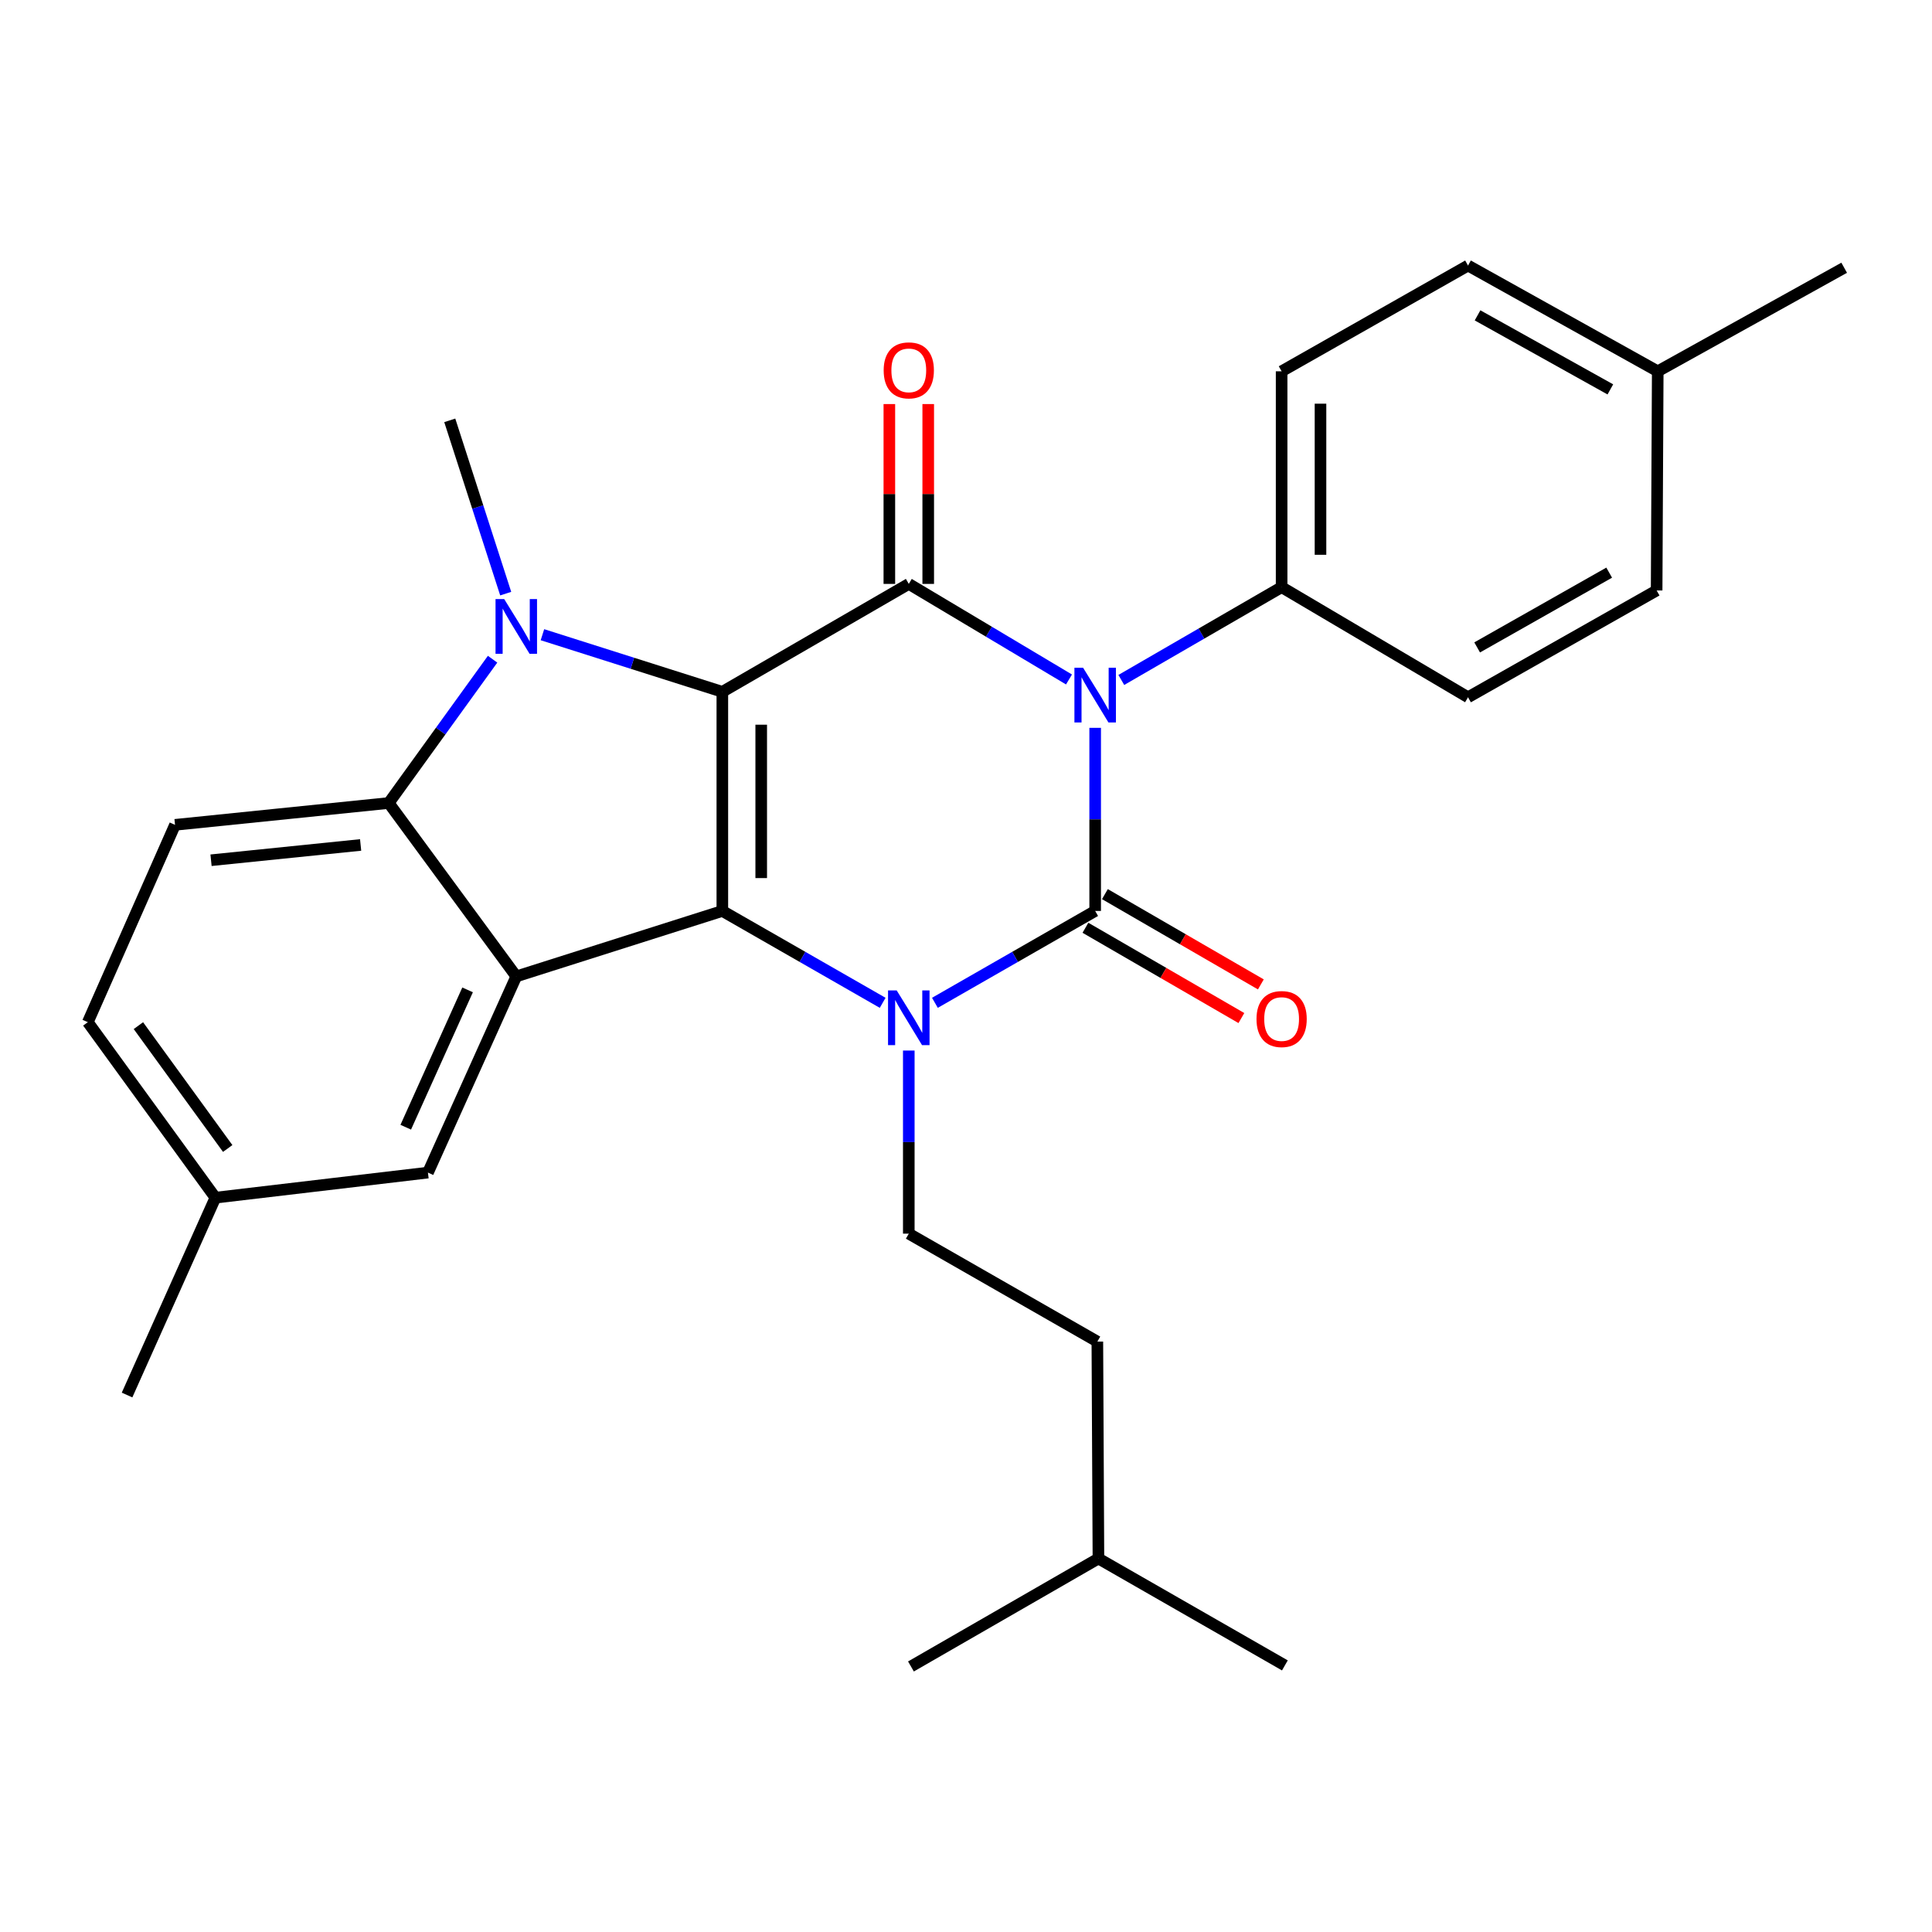 <?xml version='1.0' encoding='iso-8859-1'?>
<svg version='1.1' baseProfile='full'
              xmlns='http://www.w3.org/2000/svg'
                      xmlns:rdkit='http://www.rdkit.org/xml'
                      xmlns:xlink='http://www.w3.org/1999/xlink'
                  xml:space='preserve'
width='1000px' height='1000px' viewBox='0 0 1000 1000'>
<!-- END OF HEADER -->
<rect style='opacity:1.0;fill:#FFFFFF;stroke:none' width='1000' height='1000' x='0' y='0'> </rect>
<path class='bond-2' d='M 373.883,358.087 L 373.883,471.506' style='fill:none;fill-rule:evenodd;stroke:#000000;stroke-width:6px;stroke-linecap:butt;stroke-linejoin:miter;stroke-opacity:1' />
<path class='bond-2' d='M 394.004,375.1 L 394.004,454.493' style='fill:none;fill-rule:evenodd;stroke:#000000;stroke-width:6px;stroke-linecap:butt;stroke-linejoin:miter;stroke-opacity:1' />
<path class='bond-4' d='M 373.883,358.087 L 470.388,302.228' style='fill:none;fill-rule:evenodd;stroke:#000000;stroke-width:6px;stroke-linecap:butt;stroke-linejoin:miter;stroke-opacity:1' />
<path class='bond-5' d='M 373.883,358.087 L 327.324,343.306' style='fill:none;fill-rule:evenodd;stroke:#000000;stroke-width:6px;stroke-linecap:butt;stroke-linejoin:miter;stroke-opacity:1' />
<path class='bond-5' d='M 327.324,343.306 L 280.765,328.525' style='fill:none;fill-rule:evenodd;stroke:#0000FF;stroke-width:6px;stroke-linecap:butt;stroke-linejoin:miter;stroke-opacity:1' />
<path class='bond-0' d='M 553.311,351.693 L 511.849,326.961' style='fill:none;fill-rule:evenodd;stroke:#0000FF;stroke-width:6px;stroke-linecap:butt;stroke-linejoin:miter;stroke-opacity:1' />
<path class='bond-0' d='M 511.849,326.961 L 470.388,302.228' style='fill:none;fill-rule:evenodd;stroke:#000000;stroke-width:6px;stroke-linecap:butt;stroke-linejoin:miter;stroke-opacity:1' />
<path class='bond-1' d='M 566.859,376.729 L 566.859,424.117' style='fill:none;fill-rule:evenodd;stroke:#0000FF;stroke-width:6px;stroke-linecap:butt;stroke-linejoin:miter;stroke-opacity:1' />
<path class='bond-1' d='M 566.859,424.117 L 566.859,471.506' style='fill:none;fill-rule:evenodd;stroke:#000000;stroke-width:6px;stroke-linecap:butt;stroke-linejoin:miter;stroke-opacity:1' />
<path class='bond-9' d='M 580.387,351.945 L 621.876,327.93' style='fill:none;fill-rule:evenodd;stroke:#0000FF;stroke-width:6px;stroke-linecap:butt;stroke-linejoin:miter;stroke-opacity:1' />
<path class='bond-9' d='M 621.876,327.93 L 663.364,303.916' style='fill:none;fill-rule:evenodd;stroke:#000000;stroke-width:6px;stroke-linecap:butt;stroke-linejoin:miter;stroke-opacity:1' />
<path class='bond-10' d='M 561.819,480.213 L 602.177,503.578' style='fill:none;fill-rule:evenodd;stroke:#000000;stroke-width:6px;stroke-linecap:butt;stroke-linejoin:miter;stroke-opacity:1' />
<path class='bond-10' d='M 602.177,503.578 L 642.536,526.943' style='fill:none;fill-rule:evenodd;stroke:#FF0000;stroke-width:6px;stroke-linecap:butt;stroke-linejoin:miter;stroke-opacity:1' />
<path class='bond-10' d='M 571.9,462.799 L 612.259,486.164' style='fill:none;fill-rule:evenodd;stroke:#000000;stroke-width:6px;stroke-linecap:butt;stroke-linejoin:miter;stroke-opacity:1' />
<path class='bond-10' d='M 612.259,486.164 L 652.617,509.529' style='fill:none;fill-rule:evenodd;stroke:#FF0000;stroke-width:6px;stroke-linecap:butt;stroke-linejoin:miter;stroke-opacity:1' />
<path class='bond-29' d='M 566.859,471.506 L 525.384,495.281' style='fill:none;fill-rule:evenodd;stroke:#000000;stroke-width:6px;stroke-linecap:butt;stroke-linejoin:miter;stroke-opacity:1' />
<path class='bond-29' d='M 525.384,495.281 L 483.908,519.056' style='fill:none;fill-rule:evenodd;stroke:#0000FF;stroke-width:6px;stroke-linecap:butt;stroke-linejoin:miter;stroke-opacity:1' />
<path class='bond-3' d='M 373.883,471.506 L 415.375,495.282' style='fill:none;fill-rule:evenodd;stroke:#000000;stroke-width:6px;stroke-linecap:butt;stroke-linejoin:miter;stroke-opacity:1' />
<path class='bond-3' d='M 415.375,495.282 L 456.867,519.059' style='fill:none;fill-rule:evenodd;stroke:#0000FF;stroke-width:6px;stroke-linecap:butt;stroke-linejoin:miter;stroke-opacity:1' />
<path class='bond-6' d='M 373.883,471.506 L 267.227,505.388' style='fill:none;fill-rule:evenodd;stroke:#000000;stroke-width:6px;stroke-linecap:butt;stroke-linejoin:miter;stroke-opacity:1' />
<path class='bond-8' d='M 470.388,543.76 L 470.388,591.148' style='fill:none;fill-rule:evenodd;stroke:#0000FF;stroke-width:6px;stroke-linecap:butt;stroke-linejoin:miter;stroke-opacity:1' />
<path class='bond-8' d='M 470.388,591.148 L 470.388,638.537' style='fill:none;fill-rule:evenodd;stroke:#000000;stroke-width:6px;stroke-linecap:butt;stroke-linejoin:miter;stroke-opacity:1' />
<path class='bond-12' d='M 480.449,302.228 L 480.449,255.684' style='fill:none;fill-rule:evenodd;stroke:#000000;stroke-width:6px;stroke-linecap:butt;stroke-linejoin:miter;stroke-opacity:1' />
<path class='bond-12' d='M 480.449,255.684 L 480.449,209.14' style='fill:none;fill-rule:evenodd;stroke:#FF0000;stroke-width:6px;stroke-linecap:butt;stroke-linejoin:miter;stroke-opacity:1' />
<path class='bond-12' d='M 460.327,302.228 L 460.327,255.684' style='fill:none;fill-rule:evenodd;stroke:#000000;stroke-width:6px;stroke-linecap:butt;stroke-linejoin:miter;stroke-opacity:1' />
<path class='bond-12' d='M 460.327,255.684 L 460.327,209.14' style='fill:none;fill-rule:evenodd;stroke:#FF0000;stroke-width:6px;stroke-linecap:butt;stroke-linejoin:miter;stroke-opacity:1' />
<path class='bond-7' d='M 254.964,341.206 L 228.085,378.421' style='fill:none;fill-rule:evenodd;stroke:#0000FF;stroke-width:6px;stroke-linecap:butt;stroke-linejoin:miter;stroke-opacity:1' />
<path class='bond-7' d='M 228.085,378.421 L 201.206,415.635' style='fill:none;fill-rule:evenodd;stroke:#000000;stroke-width:6px;stroke-linecap:butt;stroke-linejoin:miter;stroke-opacity:1' />
<path class='bond-16' d='M 261.752,307.265 L 247.275,262.419' style='fill:none;fill-rule:evenodd;stroke:#0000FF;stroke-width:6px;stroke-linecap:butt;stroke-linejoin:miter;stroke-opacity:1' />
<path class='bond-16' d='M 247.275,262.419 L 232.797,217.572' style='fill:none;fill-rule:evenodd;stroke:#000000;stroke-width:6px;stroke-linecap:butt;stroke-linejoin:miter;stroke-opacity:1' />
<path class='bond-13' d='M 267.227,505.388 L 221.507,606.935' style='fill:none;fill-rule:evenodd;stroke:#000000;stroke-width:6px;stroke-linecap:butt;stroke-linejoin:miter;stroke-opacity:1' />
<path class='bond-13' d='M 242.022,512.359 L 210.017,583.442' style='fill:none;fill-rule:evenodd;stroke:#000000;stroke-width:6px;stroke-linecap:butt;stroke-linejoin:miter;stroke-opacity:1' />
<path class='bond-28' d='M 267.227,505.388 L 201.206,415.635' style='fill:none;fill-rule:evenodd;stroke:#000000;stroke-width:6px;stroke-linecap:butt;stroke-linejoin:miter;stroke-opacity:1' />
<path class='bond-11' d='M 201.206,415.635 L 90.594,426.936' style='fill:none;fill-rule:evenodd;stroke:#000000;stroke-width:6px;stroke-linecap:butt;stroke-linejoin:miter;stroke-opacity:1' />
<path class='bond-11' d='M 186.66,437.347 L 109.231,445.259' style='fill:none;fill-rule:evenodd;stroke:#000000;stroke-width:6px;stroke-linecap:butt;stroke-linejoin:miter;stroke-opacity:1' />
<path class='bond-19' d='M 470.388,638.537 L 567.988,694.408' style='fill:none;fill-rule:evenodd;stroke:#000000;stroke-width:6px;stroke-linecap:butt;stroke-linejoin:miter;stroke-opacity:1' />
<path class='bond-14' d='M 663.364,303.916 L 663.364,192.185' style='fill:none;fill-rule:evenodd;stroke:#000000;stroke-width:6px;stroke-linecap:butt;stroke-linejoin:miter;stroke-opacity:1' />
<path class='bond-14' d='M 683.486,287.156 L 683.486,208.945' style='fill:none;fill-rule:evenodd;stroke:#000000;stroke-width:6px;stroke-linecap:butt;stroke-linejoin:miter;stroke-opacity:1' />
<path class='bond-15' d='M 663.364,303.916 L 759.847,360.904' style='fill:none;fill-rule:evenodd;stroke:#000000;stroke-width:6px;stroke-linecap:butt;stroke-linejoin:miter;stroke-opacity:1' />
<path class='bond-18' d='M 90.594,426.936 L 45.455,529.076' style='fill:none;fill-rule:evenodd;stroke:#000000;stroke-width:6px;stroke-linecap:butt;stroke-linejoin:miter;stroke-opacity:1' />
<path class='bond-17' d='M 221.507,606.935 L 111.487,619.913' style='fill:none;fill-rule:evenodd;stroke:#000000;stroke-width:6px;stroke-linecap:butt;stroke-linejoin:miter;stroke-opacity:1' />
<path class='bond-20' d='M 663.364,192.185 L 759.847,137.443' style='fill:none;fill-rule:evenodd;stroke:#000000;stroke-width:6px;stroke-linecap:butt;stroke-linejoin:miter;stroke-opacity:1' />
<path class='bond-21' d='M 759.847,360.904 L 857.47,305.615' style='fill:none;fill-rule:evenodd;stroke:#000000;stroke-width:6px;stroke-linecap:butt;stroke-linejoin:miter;stroke-opacity:1' />
<path class='bond-21' d='M 764.575,335.102 L 832.911,296.4' style='fill:none;fill-rule:evenodd;stroke:#000000;stroke-width:6px;stroke-linecap:butt;stroke-linejoin:miter;stroke-opacity:1' />
<path class='bond-24' d='M 111.487,619.913 L 65.766,722.063' style='fill:none;fill-rule:evenodd;stroke:#000000;stroke-width:6px;stroke-linecap:butt;stroke-linejoin:miter;stroke-opacity:1' />
<path class='bond-30' d='M 111.487,619.913 L 45.455,529.076' style='fill:none;fill-rule:evenodd;stroke:#000000;stroke-width:6px;stroke-linecap:butt;stroke-linejoin:miter;stroke-opacity:1' />
<path class='bond-30' d='M 117.858,594.456 L 71.635,530.87' style='fill:none;fill-rule:evenodd;stroke:#000000;stroke-width:6px;stroke-linecap:butt;stroke-linejoin:miter;stroke-opacity:1' />
<path class='bond-23' d='M 567.988,694.408 L 568.547,806.686' style='fill:none;fill-rule:evenodd;stroke:#000000;stroke-width:6px;stroke-linecap:butt;stroke-linejoin:miter;stroke-opacity:1' />
<path class='bond-31' d='M 759.847,137.443 L 858.04,192.185' style='fill:none;fill-rule:evenodd;stroke:#000000;stroke-width:6px;stroke-linecap:butt;stroke-linejoin:miter;stroke-opacity:1' />
<path class='bond-31' d='M 764.778,163.23 L 833.514,201.549' style='fill:none;fill-rule:evenodd;stroke:#000000;stroke-width:6px;stroke-linecap:butt;stroke-linejoin:miter;stroke-opacity:1' />
<path class='bond-22' d='M 857.47,305.615 L 858.04,192.185' style='fill:none;fill-rule:evenodd;stroke:#000000;stroke-width:6px;stroke-linecap:butt;stroke-linejoin:miter;stroke-opacity:1' />
<path class='bond-25' d='M 858.04,192.185 L 954.545,138.584' style='fill:none;fill-rule:evenodd;stroke:#000000;stroke-width:6px;stroke-linecap:butt;stroke-linejoin:miter;stroke-opacity:1' />
<path class='bond-26' d='M 568.547,806.686 L 665.052,862.009' style='fill:none;fill-rule:evenodd;stroke:#000000;stroke-width:6px;stroke-linecap:butt;stroke-linejoin:miter;stroke-opacity:1' />
<path class='bond-27' d='M 568.547,806.686 L 471.506,862.557' style='fill:none;fill-rule:evenodd;stroke:#000000;stroke-width:6px;stroke-linecap:butt;stroke-linejoin:miter;stroke-opacity:1' />
<path  class='atom-1' d='M 560.599 345.615
L 569.879 360.615
Q 570.799 362.095, 572.279 364.775
Q 573.759 367.455, 573.839 367.615
L 573.839 345.615
L 577.599 345.615
L 577.599 373.935
L 573.719 373.935
L 563.759 357.535
Q 562.599 355.615, 561.359 353.415
Q 560.159 351.215, 559.799 350.535
L 559.799 373.935
L 556.119 373.935
L 556.119 345.615
L 560.599 345.615
' fill='#0000FF'/>
<path  class='atom-4' d='M 464.128 512.646
L 473.408 527.646
Q 474.328 529.126, 475.808 531.806
Q 477.288 534.486, 477.368 534.646
L 477.368 512.646
L 481.128 512.646
L 481.128 540.966
L 477.248 540.966
L 467.288 524.566
Q 466.128 522.646, 464.888 520.446
Q 463.688 518.246, 463.328 517.566
L 463.328 540.966
L 459.648 540.966
L 459.648 512.646
L 464.128 512.646
' fill='#0000FF'/>
<path  class='atom-6' d='M 260.967 310.067
L 270.247 325.067
Q 271.167 326.547, 272.647 329.227
Q 274.127 331.907, 274.207 332.067
L 274.207 310.067
L 277.967 310.067
L 277.967 338.387
L 274.087 338.387
L 264.127 321.987
Q 262.967 320.067, 261.727 317.867
Q 260.527 315.667, 260.167 314.987
L 260.167 338.387
L 256.487 338.387
L 256.487 310.067
L 260.967 310.067
' fill='#0000FF'/>
<path  class='atom-11' d='M 650.364 527.456
Q 650.364 520.656, 653.724 516.856
Q 657.084 513.056, 663.364 513.056
Q 669.644 513.056, 673.004 516.856
Q 676.364 520.656, 676.364 527.456
Q 676.364 534.336, 672.964 538.256
Q 669.564 542.136, 663.364 542.136
Q 657.124 542.136, 653.724 538.256
Q 650.364 534.376, 650.364 527.456
M 663.364 538.936
Q 667.684 538.936, 670.004 536.056
Q 672.364 533.136, 672.364 527.456
Q 672.364 521.896, 670.004 519.096
Q 667.684 516.256, 663.364 516.256
Q 659.044 516.256, 656.684 519.056
Q 654.364 521.856, 654.364 527.456
Q 654.364 533.176, 656.684 536.056
Q 659.044 538.936, 663.364 538.936
' fill='#FF0000'/>
<path  class='atom-13' d='M 457.388 191.695
Q 457.388 184.895, 460.748 181.095
Q 464.108 177.295, 470.388 177.295
Q 476.668 177.295, 480.028 181.095
Q 483.388 184.895, 483.388 191.695
Q 483.388 198.575, 479.988 202.495
Q 476.588 206.375, 470.388 206.375
Q 464.148 206.375, 460.748 202.495
Q 457.388 198.615, 457.388 191.695
M 470.388 203.175
Q 474.708 203.175, 477.028 200.295
Q 479.388 197.375, 479.388 191.695
Q 479.388 186.135, 477.028 183.335
Q 474.708 180.495, 470.388 180.495
Q 466.068 180.495, 463.708 183.295
Q 461.388 186.095, 461.388 191.695
Q 461.388 197.415, 463.708 200.295
Q 466.068 203.175, 470.388 203.175
' fill='#FF0000'/>
</svg>
